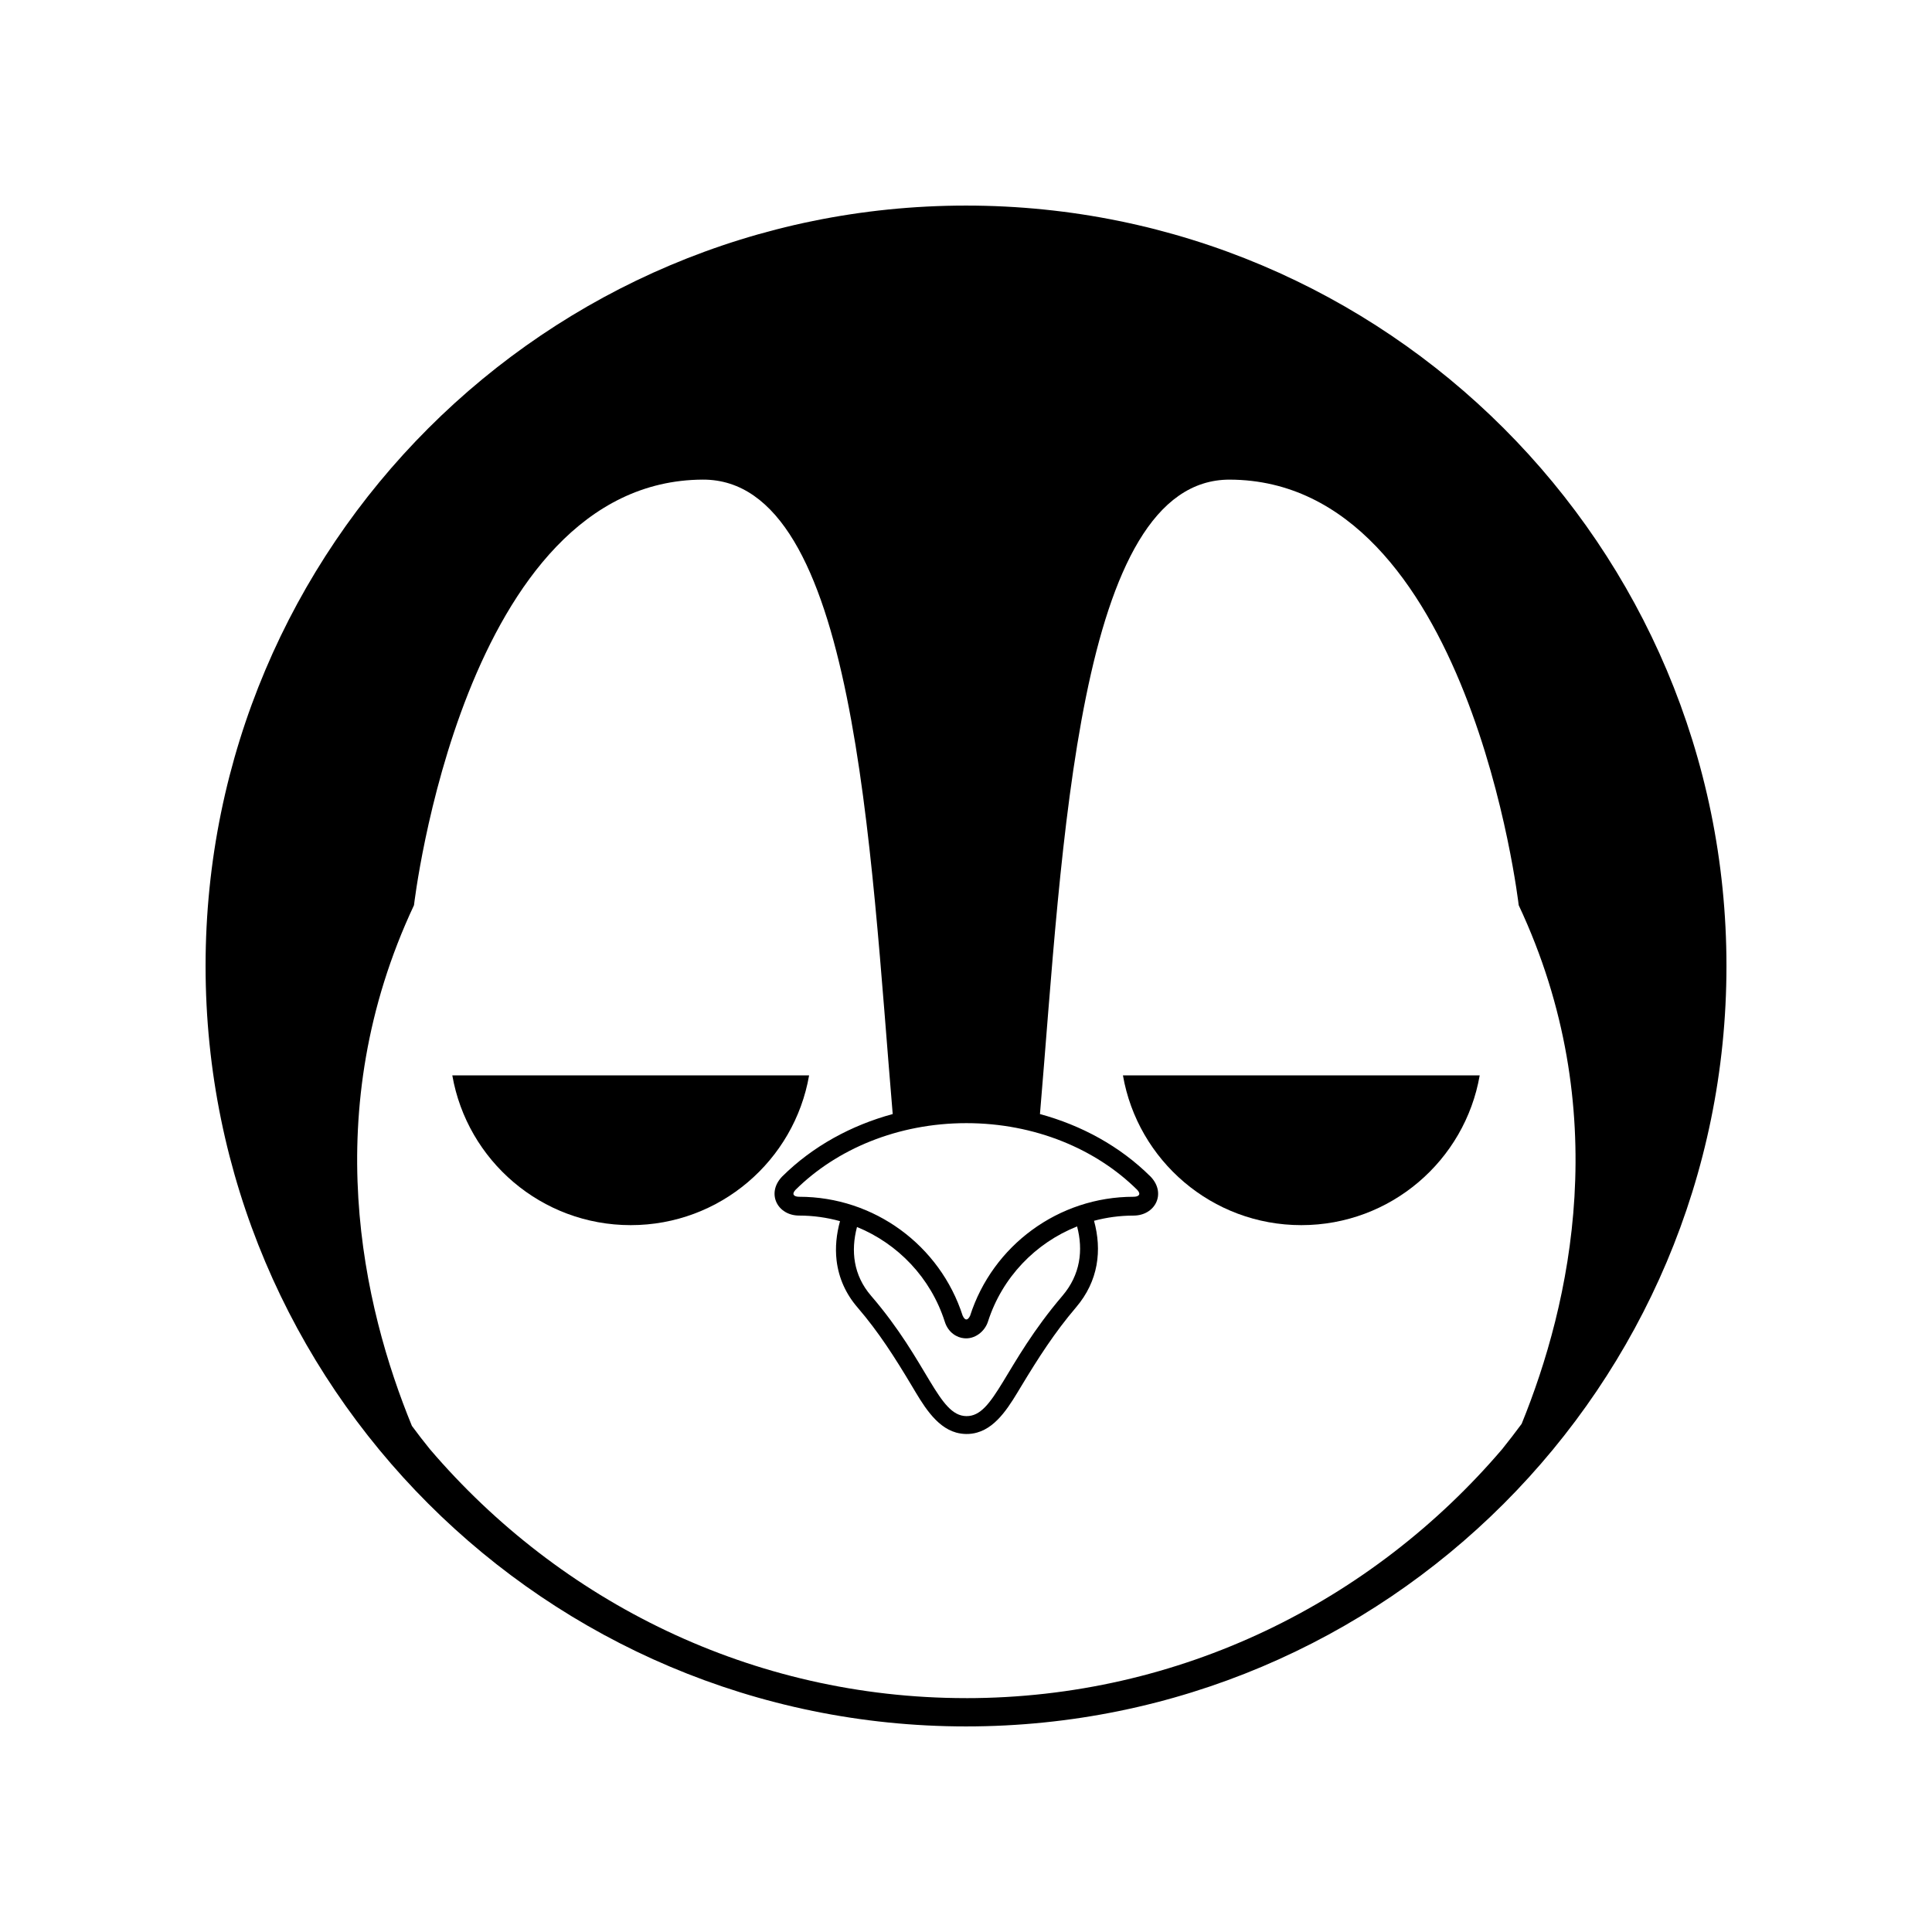 <?xml version="1.0" encoding="UTF-8"?>
<!-- Uploaded to: SVG Repo, www.svgrepo.com, Generator: SVG Repo Mixer Tools -->
<svg fill="#000000" width="800px" height="800px" version="1.1" viewBox="144 144 512 512" xmlns="http://www.w3.org/2000/svg">
 <g fill-rule="evenodd">
  <path d="m400.01 198.48c-111.3 0-201.53 90.219-201.53 201.52 0 111.3 90.227 201.52 201.54 201.52 111.29 0 201.51-90.223 201.51-201.52 0-111.3-90.223-201.52-201.52-201.52zm0 395.54c-56.707 0-107.54-25.547-142.07-65.957-1.637-2.019-3.238-4.086-4.781-6.188-12.934-31.5-25.102-83.355 0.555-137.99 0 0 12.957-112.53 76.539-112.78 40.582-0.156 44.316 97.48 50.324 168.13-10.941 2.973-21.156 8.488-29.285 16.547l-0.074 0.074-0.066 0.074c-4.09 4.414-1.082 10.211 4.648 10.211 3.719 0 7.344 0.52 10.812 1.477-0.938 3.402-1.32 6.926-0.906 10.445 0.562 4.676 2.473 8.871 5.551 12.43 5.668 6.594 9.895 13.281 14.328 20.68 2.777 4.641 6.242 10.941 11.824 12.48 0.855 0.23 1.738 0.359 2.625 0.371 0.988 0.012 1.98-0.109 2.922-0.387 5.492-1.535 8.922-7.715 11.684-12.273 4.508-7.461 8.82-14.211 14.508-20.887 6-7.031 6.906-15.184 4.781-22.957 3.367-0.898 6.867-1.375 10.453-1.375 5.727 0 8.73-5.801 4.648-10.211l-0.07-0.074-0.074-0.074c-8.125-8.062-18.34-13.574-29.285-16.547 6.012-70.648 9.754-168.29 50.332-168.13 63.582 0.25 76.539 112.78 76.539 112.78 25.508 54.32 13.633 105.89 0.777 137.45-1.668 2.273-3.394 4.5-5.152 6.691-34.512 40.434-85.371 65.996-142.09 65.996zm1.07-101.32c-0.641 1.328-1.375 1.27-1.941 0l-0.012 0.004c-5.996-18.66-23.453-31.547-43.324-31.547-1.328 0-2.125-0.605-0.996-1.824 10.906-10.816 27.148-17.688 45.289-17.688 18.137 0 34.379 6.867 45.289 17.688 1.133 1.219 0.332 1.824-0.992 1.824-19.863 0.004-37.32 12.887-43.312 31.543zm24.473-5.297c-15.551 18.246-17.992 31.973-25.457 31.883-7.461-0.086-10.078-14.273-25.246-31.883-4.699-5.445-5.406-11.914-3.738-18.238 10.844 4.434 19.527 13.445 23.254 25.066 0.934 3.031 3.359 4.254 5.039 4.41 2.863 0.359 5.562-1.738 6.418-4.41 3.773-11.75 12.609-20.836 23.617-25.215 1.656 6.285 0.895 12.781-3.887 18.387z"/>
  <path d="m358.42 428.99c-3.926 22.551-23.598 39.684-47.273 39.684-23.68 0-43.348-17.133-47.281-39.684z"/>
  <path d="m441.59 428.99c3.926 22.551 23.594 39.684 47.273 39.684 23.68 0 43.348-17.133 47.273-39.684z"/>
 </g>
</svg>